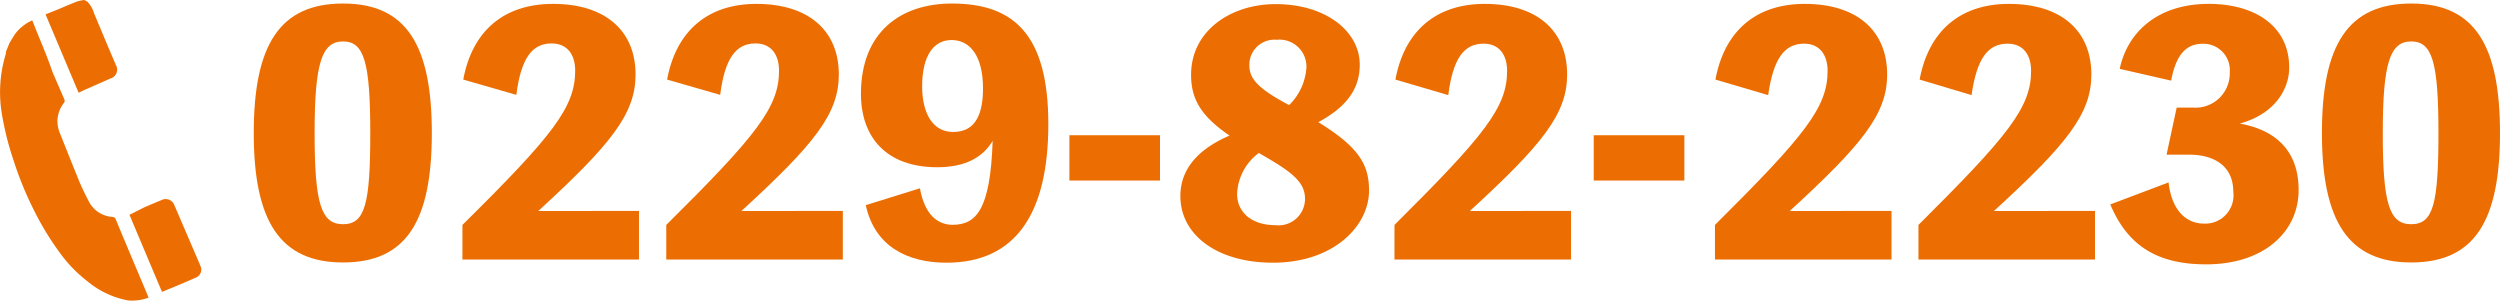 <svg xmlns="http://www.w3.org/2000/svg" viewBox="0 0 212.41 25.55"><defs><style>.cls-1{fill:#ec6d01;}</style></defs><title>Asset 3</title><g id="Layer_2" data-name="Layer 2"><g id="レイヤー_3" data-name="レイヤー 3"><path class="cls-1" d="M2.74,1.73A3.79,3.79,0,0,0,1.33,2.82c-.19.27-.35.56-.52.83L.5,4.41a.8.8,0,0,1,0,.15A11.11,11.11,0,0,0,.15,9.62a25,25,0,0,0,1,4A29.12,29.12,0,0,0,3,18.09a24.3,24.3,0,0,0,2,3.27A11.76,11.76,0,0,0,7.43,23.9a7.51,7.51,0,0,0,3.48,1.63,4.06,4.06,0,0,0,1.71-.24l-.07-.19-.27-.64-1.35-3.2c-.36-.87-.73-1.73-1.09-2.61a.31.31,0,0,0-.29-.22,2.42,2.42,0,0,1-2-1.31c-.27-.52-.54-1.06-.77-1.6-.57-1.39-1.12-2.78-1.68-4.18a2.77,2.77,0,0,1-.22-1.15,2.67,2.67,0,0,1,.59-1.5.34.34,0,0,0,0-.24l-1-2.31C4.08,5,3.6,3.84,3.12,2.69,3,2.38,2.87,2.06,2.74,1.73Z"/><path class="cls-1" d="M7.11,7.67l2.27-1a.78.78,0,0,0,.47-1.14C9.23,4.1,8.62,2.62,8,1.15a2.63,2.63,0,0,0-.56-1L7.16,0a3.62,3.62,0,0,0-.59.12C6.06.31,5.29.65,4.78.86l-.91.36L6.68,7.88Z"/><path class="cls-1" d="M13.85,24.77c.84-.36,2-.82,2.8-1.19a.72.72,0,0,0,.37-1c-.06-.16-.12-.31-.19-.46q-1-2.33-2-4.65A.79.79,0,0,0,13.72,17c-.4.17-1.09.45-1.49.63L11,18.25l2.76,6.54Z"/><path class="cls-1" d="M36.69,11.3c0,7.5-2.17,11-7.54,11s-7.59-3.52-7.59-11,2.2-11,7.59-11S36.69,3.85,36.69,11.3Zm-5.23,0c0-6-.52-7.78-2.31-7.78S26.73,5.3,26.73,11.3s.55,7.75,2.42,7.75S31.46,17.32,31.46,11.3Z"/><path class="cls-1" d="M54.29,17.92v4.13h-15V19.11C47,11.49,48.87,9.1,48.87,6c0-1.35-.66-2.31-2-2.31-1.7,0-2.61,1.32-3,4.37L39.36,6.76C40.13,2.61,42.82.33,47,.33c4.39,0,7,2.25,7,6,0,3.33-2.06,5.91-8.27,11.6Z"/><path class="cls-1" d="M71.61,17.92v4.13h-15V19.11C64.3,11.49,66.19,9.1,66.19,6c0-1.35-.66-2.31-2-2.31-1.7,0-2.61,1.32-3,4.37L56.68,6.76C57.45,2.61,60.15.33,64.27.33c4.4,0,7,2.25,7,6,0,3.33-2.06,5.91-8.28,11.6Z"/><path class="cls-1" d="M78.16,16c.41,2.28,1.54,3.1,2.77,3.1,2,0,3.22-1.26,3.41-7.14-.82,1.42-2.36,2.25-4.7,2.25-4.32,0-6.49-2.53-6.49-6.24,0-5.2,3.33-7.67,7.73-7.67,5.28,0,8.19,2.66,8.19,10.25S86.3,22.32,80.41,22.32c-3.22,0-6.08-1.32-6.85-4.89Zm5.36-8.5c0-2.78-1.13-4.1-2.67-4.1s-2.5,1.35-2.5,3.94c0,2.33.93,3.87,2.61,3.87C83,11.24,83.52,9.48,83.52,7.53Z"/><path class="cls-1" d="M98.56,15.34h-7.7V11.49h7.7Z"/><path class="cls-1" d="M116.32,16.19c0,3-3,6.13-8.16,6.13-4.79,0-7.87-2.39-7.87-5.66,0-2.56,1.87-4.15,4.18-5.14-2.55-1.73-3.27-3.22-3.27-5.17,0-3.74,3.38-6,7.18-6,4.29,0,7.15,2.33,7.15,5.14,0,2.31-1.41,3.74-3.52,4.89C115.47,12.51,116.32,14,116.32,16.19Zm-5.44.72c0-1.41-1-2.26-3.93-3.91a4.56,4.56,0,0,0-1.84,3.47c0,1.65,1.34,2.66,3.24,2.66A2.25,2.25,0,0,0,110.88,16.91ZM106.15,5.55c0,1.16.77,2,3.38,3.38A4.91,4.91,0,0,0,111,5.72a2.29,2.29,0,0,0-2.53-2.34A2.13,2.13,0,0,0,106.15,5.55Z"/><path class="cls-1" d="M133.48,17.92v4.13h-15V19.11c7.67-7.62,9.57-10,9.57-13.09,0-1.35-.66-2.31-2-2.31-1.71,0-2.61,1.32-3,4.37l-4.49-1.32c.77-4.15,3.47-6.43,7.59-6.43,4.4,0,7,2.25,7,6,0,3.33-2.06,5.91-8.27,11.6Z"/><path class="cls-1" d="M143.11,15.34h-7.7V11.49h7.7Z"/><path class="cls-1" d="M160.71,17.92v4.13h-15V19.11c7.67-7.62,9.57-10,9.57-13.09,0-1.35-.66-2.31-2-2.31-1.7,0-2.61,1.32-3.05,4.37l-4.48-1.32c.77-4.15,3.46-6.43,7.59-6.43,4.4,0,7,2.25,7,6,0,3.33-2.07,5.91-8.28,11.6Z"/><path class="cls-1" d="M178,17.92v4.13h-15V19.11c7.67-7.62,9.57-10,9.57-13.09,0-1.35-.66-2.31-2-2.31-1.71,0-2.62,1.32-3.06,4.37L163.1,6.76c.77-4.15,3.47-6.43,7.59-6.43,4.4,0,7,2.25,7,6,0,3.33-2.06,5.91-8.28,11.6Z"/><path class="cls-1" d="M180.1,5.85c.66-3.13,3.24-5.52,7.56-5.52,3.93,0,6.84,1.89,6.84,5.41,0,1.74-1.12,3.91-4.2,4.76,3.08.55,5,2.34,5,5.64,0,3.6-3,6.32-7.86,6.32-4.13,0-6.66-1.57-8.14-5.09l4.95-1.87c.22,2,1.21,3.5,3.05,3.5a2.4,2.4,0,0,0,2.45-2.7c0-2.2-1.62-3.16-3.77-3.16h-1.9l.86-4h1.37a2.91,2.91,0,0,0,3.14-3,2.24,2.24,0,0,0-2.31-2.42c-1.38,0-2.26.91-2.67,3.13Z"/><path class="cls-1" d="M212.41,11.3c0,7.5-2.18,11-7.54,11s-7.59-3.52-7.59-11,2.2-11,7.59-11S212.41,3.85,212.41,11.3Zm-5.23,0c0-6-.52-7.78-2.31-7.78s-2.42,1.78-2.42,7.78.55,7.75,2.42,7.75S207.18,17.32,207.18,11.3Z"/></g></g></svg>